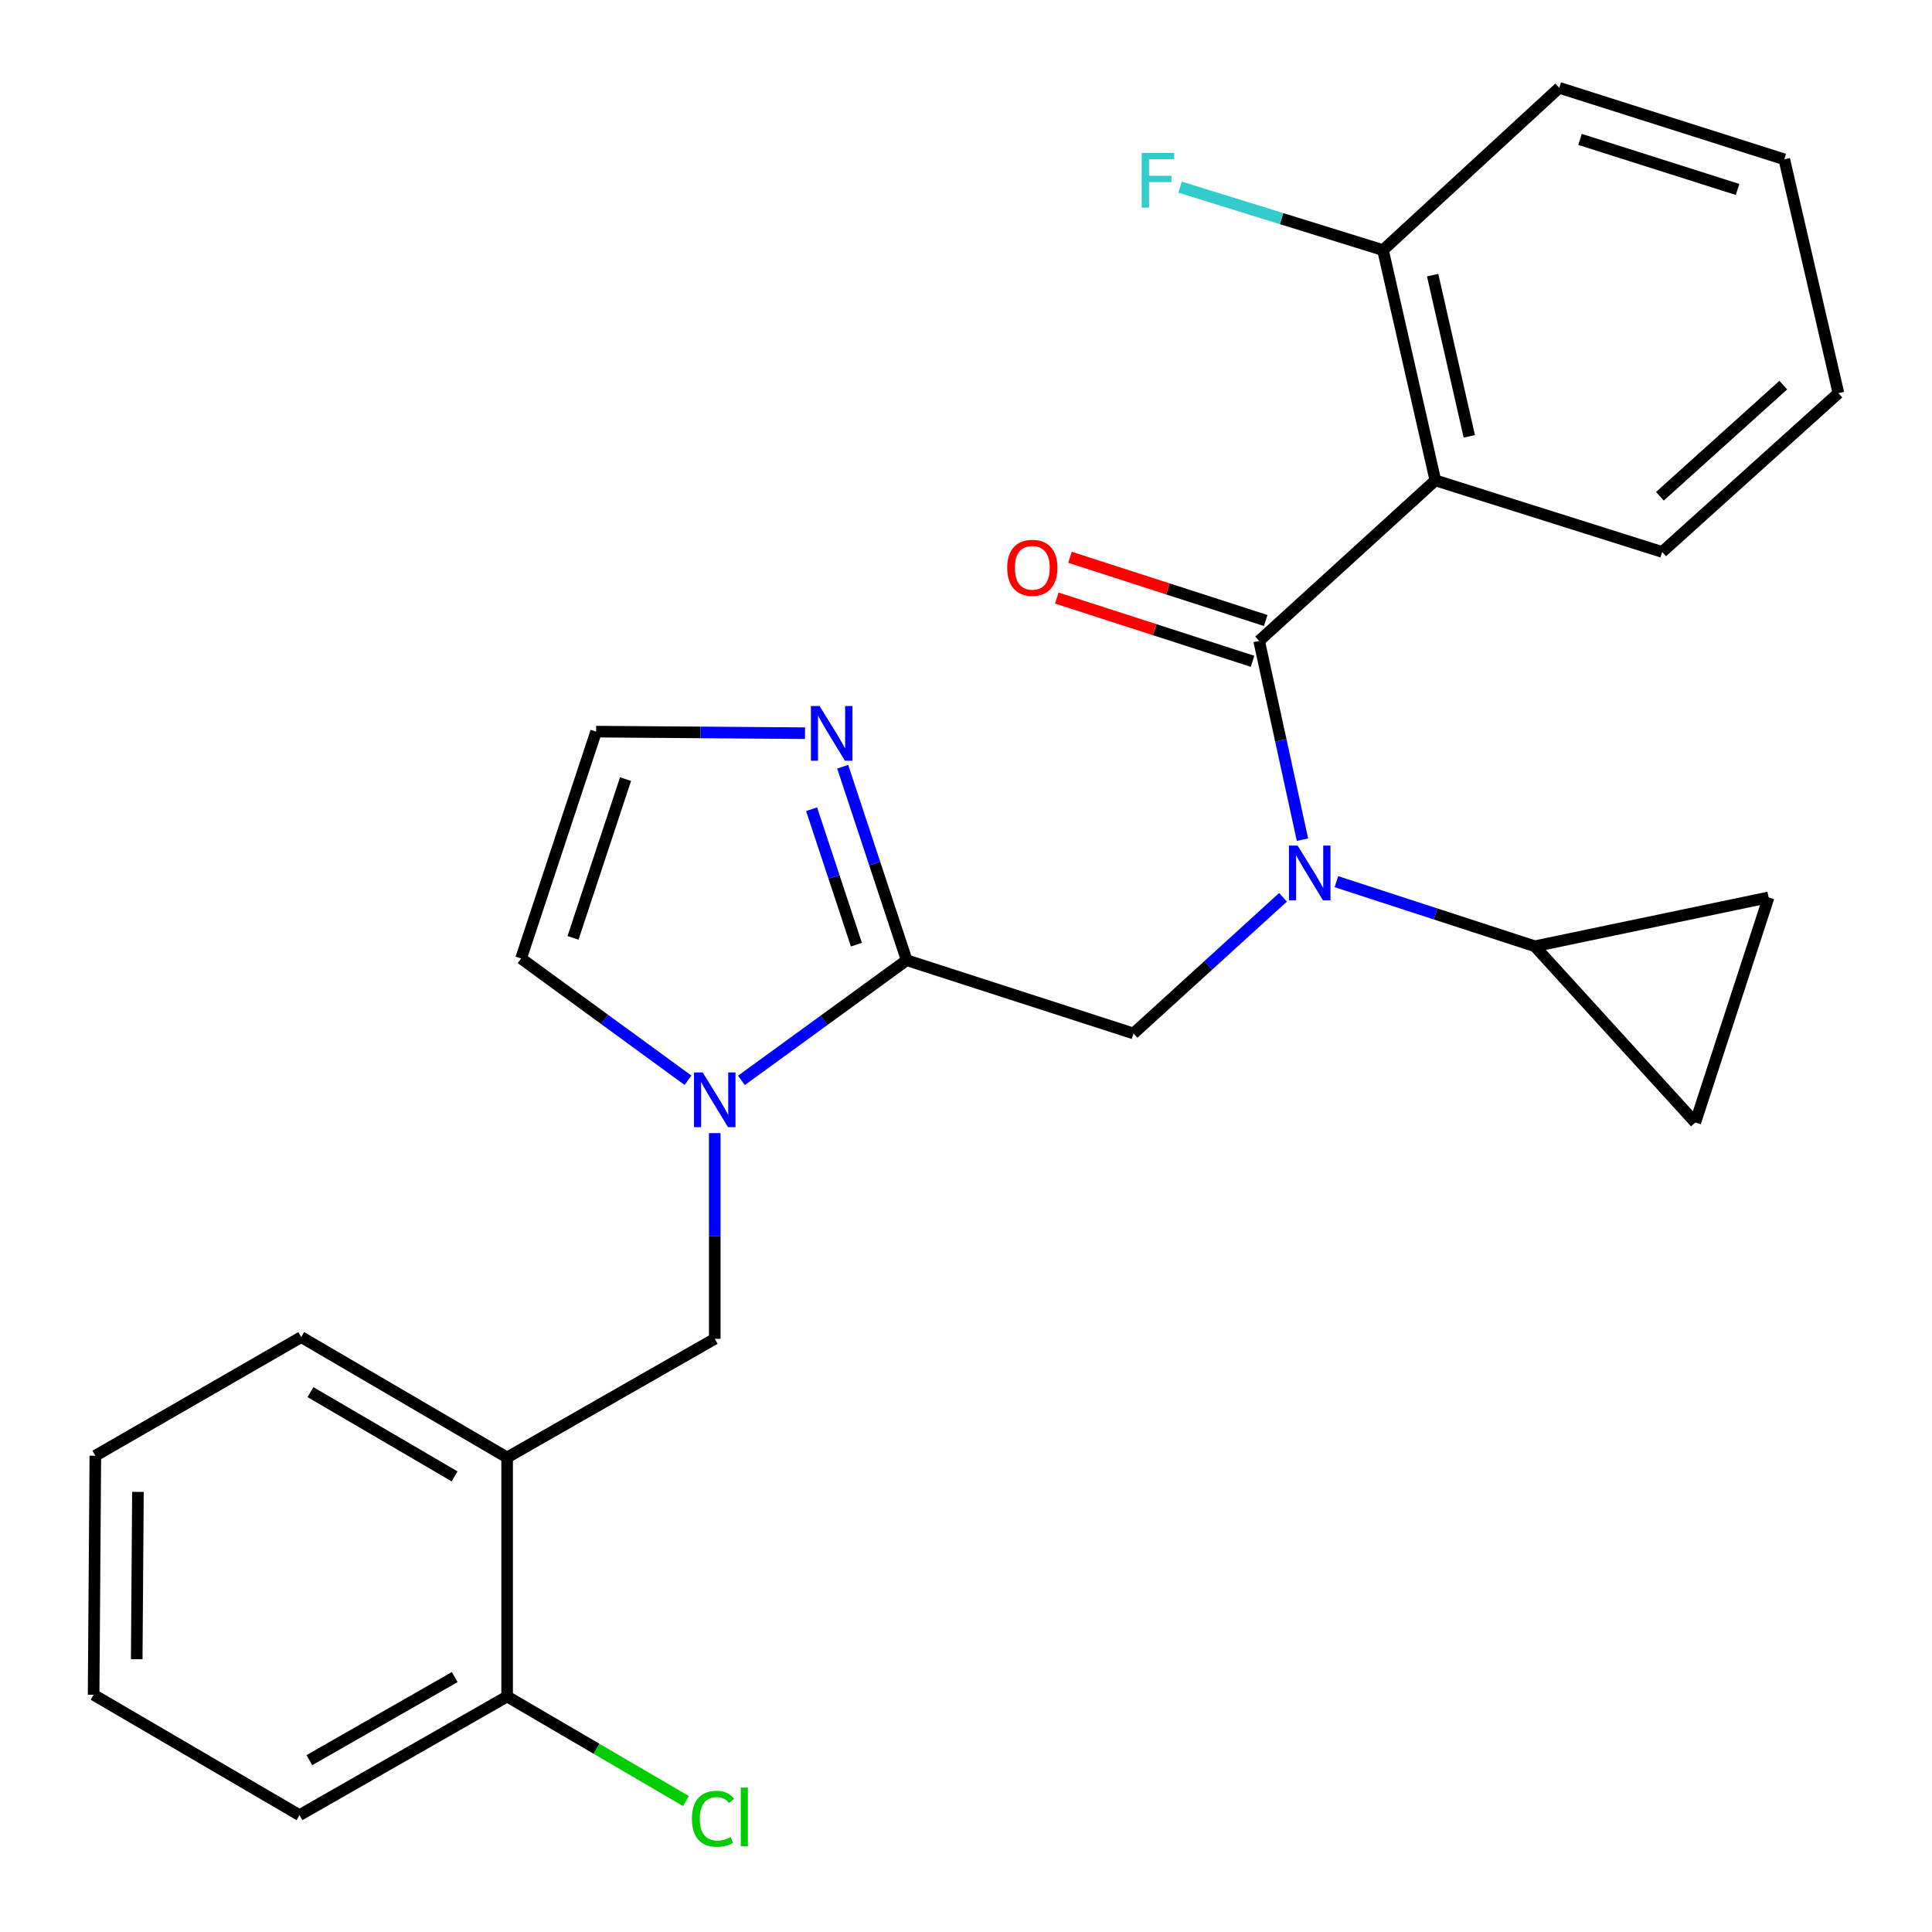 <?xml version='1.0' encoding='iso-8859-1'?>
<svg version='1.1' baseProfile='full'
              xmlns='http://www.w3.org/2000/svg'
                      xmlns:rdkit='http://www.rdkit.org/xml'
                      xmlns:xlink='http://www.w3.org/1999/xlink'
                  xml:space='preserve'
width='1000px' height='1000px' viewBox='0 0 1000 1000'>
<!-- END OF HEADER -->
<rect style='opacity:1.0;fill:#FFFFFF;stroke:none' width='1000' height='1000' x='0' y='0'> </rect>
<path class='bond-0' d='M 742.936,248.645 L 715.835,129.445' style='fill:none;fill-rule:evenodd;stroke:#000000;stroke-width:6px;stroke-linecap:butt;stroke-linejoin:miter;stroke-opacity:1' />
<path class='bond-0' d='M 760.503,225.847 L 741.532,142.407' style='fill:none;fill-rule:evenodd;stroke:#000000;stroke-width:6px;stroke-linecap:butt;stroke-linejoin:miter;stroke-opacity:1' />
<path class='bond-1' d='M 742.936,248.645 L 860.337,285.68' style='fill:none;fill-rule:evenodd;stroke:#000000;stroke-width:6px;stroke-linecap:butt;stroke-linejoin:miter;stroke-opacity:1' />
<path class='bond-2' d='M 742.936,248.645 L 651.724,331.735' style='fill:none;fill-rule:evenodd;stroke:#000000;stroke-width:6px;stroke-linecap:butt;stroke-linejoin:miter;stroke-opacity:1' />
<path class='bond-3' d='M 586.701,534.926 L 625.395,499.683' style='fill:none;fill-rule:evenodd;stroke:#000000;stroke-width:6px;stroke-linecap:butt;stroke-linejoin:miter;stroke-opacity:1' />
<path class='bond-3' d='M 625.395,499.683 L 664.089,464.439' style='fill:none;fill-rule:evenodd;stroke:#0000FF;stroke-width:6px;stroke-linecap:butt;stroke-linejoin:miter;stroke-opacity:1' />
<path class='bond-4' d='M 586.701,534.926 L 469.3,497.004' style='fill:none;fill-rule:evenodd;stroke:#000000;stroke-width:6px;stroke-linecap:butt;stroke-linejoin:miter;stroke-opacity:1' />
<path class='bond-5' d='M 691.716,456.342 L 743.066,473.062' style='fill:none;fill-rule:evenodd;stroke:#0000FF;stroke-width:6px;stroke-linecap:butt;stroke-linejoin:miter;stroke-opacity:1' />
<path class='bond-5' d='M 743.066,473.062 L 794.415,489.782' style='fill:none;fill-rule:evenodd;stroke:#000000;stroke-width:6px;stroke-linecap:butt;stroke-linejoin:miter;stroke-opacity:1' />
<path class='bond-6' d='M 674.156,434.615 L 662.94,383.175' style='fill:none;fill-rule:evenodd;stroke:#0000FF;stroke-width:6px;stroke-linecap:butt;stroke-linejoin:miter;stroke-opacity:1' />
<path class='bond-6' d='M 662.94,383.175 L 651.724,331.735' style='fill:none;fill-rule:evenodd;stroke:#000000;stroke-width:6px;stroke-linecap:butt;stroke-linejoin:miter;stroke-opacity:1' />
<path class='bond-7' d='M 655.135,321.181 L 604.476,304.812' style='fill:none;fill-rule:evenodd;stroke:#000000;stroke-width:6px;stroke-linecap:butt;stroke-linejoin:miter;stroke-opacity:1' />
<path class='bond-7' d='M 604.476,304.812 L 553.818,288.444' style='fill:none;fill-rule:evenodd;stroke:#FF0000;stroke-width:6px;stroke-linecap:butt;stroke-linejoin:miter;stroke-opacity:1' />
<path class='bond-7' d='M 648.314,342.29 L 597.656,325.921' style='fill:none;fill-rule:evenodd;stroke:#000000;stroke-width:6px;stroke-linecap:butt;stroke-linejoin:miter;stroke-opacity:1' />
<path class='bond-7' d='M 597.656,325.921 L 546.997,309.553' style='fill:none;fill-rule:evenodd;stroke:#FF0000;stroke-width:6px;stroke-linecap:butt;stroke-linejoin:miter;stroke-opacity:1' />
<path class='bond-8' d='M 715.835,129.445 L 663.325,113.156' style='fill:none;fill-rule:evenodd;stroke:#000000;stroke-width:6px;stroke-linecap:butt;stroke-linejoin:miter;stroke-opacity:1' />
<path class='bond-8' d='M 663.325,113.156 L 610.815,96.868' style='fill:none;fill-rule:evenodd;stroke:#33CCCC;stroke-width:6px;stroke-linecap:butt;stroke-linejoin:miter;stroke-opacity:1' />
<path class='bond-9' d='M 715.835,129.445 L 807.06,45.455' style='fill:none;fill-rule:evenodd;stroke:#000000;stroke-width:6px;stroke-linecap:butt;stroke-linejoin:miter;stroke-opacity:1' />
<path class='bond-10' d='M 794.415,489.782 L 915.427,464.493' style='fill:none;fill-rule:evenodd;stroke:#000000;stroke-width:6px;stroke-linecap:butt;stroke-linejoin:miter;stroke-opacity:1' />
<path class='bond-11' d='M 794.415,489.782 L 877.493,580.994' style='fill:none;fill-rule:evenodd;stroke:#000000;stroke-width:6px;stroke-linecap:butt;stroke-linejoin:miter;stroke-opacity:1' />
<path class='bond-12' d='M 356.112,559.147 L 312.91,527.62' style='fill:none;fill-rule:evenodd;stroke:#0000FF;stroke-width:6px;stroke-linecap:butt;stroke-linejoin:miter;stroke-opacity:1' />
<path class='bond-12' d='M 312.91,527.62 L 269.708,496.092' style='fill:none;fill-rule:evenodd;stroke:#000000;stroke-width:6px;stroke-linecap:butt;stroke-linejoin:miter;stroke-opacity:1' />
<path class='bond-13' d='M 383.765,559.206 L 426.533,528.105' style='fill:none;fill-rule:evenodd;stroke:#0000FF;stroke-width:6px;stroke-linecap:butt;stroke-linejoin:miter;stroke-opacity:1' />
<path class='bond-13' d='M 426.533,528.105 L 469.3,497.004' style='fill:none;fill-rule:evenodd;stroke:#000000;stroke-width:6px;stroke-linecap:butt;stroke-linejoin:miter;stroke-opacity:1' />
<path class='bond-14' d='M 369.954,586.502 L 369.954,639.737' style='fill:none;fill-rule:evenodd;stroke:#0000FF;stroke-width:6px;stroke-linecap:butt;stroke-linejoin:miter;stroke-opacity:1' />
<path class='bond-14' d='M 369.954,639.737 L 369.954,692.973' style='fill:none;fill-rule:evenodd;stroke:#000000;stroke-width:6px;stroke-linecap:butt;stroke-linejoin:miter;stroke-opacity:1' />
<path class='bond-15' d='M 269.708,496.092 L 308.542,378.691' style='fill:none;fill-rule:evenodd;stroke:#000000;stroke-width:6px;stroke-linecap:butt;stroke-linejoin:miter;stroke-opacity:1' />
<path class='bond-15' d='M 296.595,485.449 L 323.779,403.268' style='fill:none;fill-rule:evenodd;stroke:#000000;stroke-width:6px;stroke-linecap:butt;stroke-linejoin:miter;stroke-opacity:1' />
<path class='bond-16' d='M 469.3,497.004 L 452.736,446.929' style='fill:none;fill-rule:evenodd;stroke:#000000;stroke-width:6px;stroke-linecap:butt;stroke-linejoin:miter;stroke-opacity:1' />
<path class='bond-16' d='M 452.736,446.929 L 436.173,396.854' style='fill:none;fill-rule:evenodd;stroke:#0000FF;stroke-width:6px;stroke-linecap:butt;stroke-linejoin:miter;stroke-opacity:1' />
<path class='bond-16' d='M 443.27,488.948 L 431.675,453.896' style='fill:none;fill-rule:evenodd;stroke:#000000;stroke-width:6px;stroke-linecap:butt;stroke-linejoin:miter;stroke-opacity:1' />
<path class='bond-16' d='M 431.675,453.896 L 420.08,418.843' style='fill:none;fill-rule:evenodd;stroke:#0000FF;stroke-width:6px;stroke-linecap:butt;stroke-linejoin:miter;stroke-opacity:1' />
<path class='bond-17' d='M 308.542,378.691 L 362.61,379.095' style='fill:none;fill-rule:evenodd;stroke:#000000;stroke-width:6px;stroke-linecap:butt;stroke-linejoin:miter;stroke-opacity:1' />
<path class='bond-17' d='M 362.61,379.095 L 416.678,379.5' style='fill:none;fill-rule:evenodd;stroke:#0000FF;stroke-width:6px;stroke-linecap:butt;stroke-linejoin:miter;stroke-opacity:1' />
<path class='bond-18' d='M 915.427,464.493 L 877.493,580.994' style='fill:none;fill-rule:evenodd;stroke:#000000;stroke-width:6px;stroke-linecap:butt;stroke-linejoin:miter;stroke-opacity:1' />
<path class='bond-19' d='M 49.35,753.485 L 48.45,877.208' style='fill:none;fill-rule:evenodd;stroke:#000000;stroke-width:6px;stroke-linecap:butt;stroke-linejoin:miter;stroke-opacity:1' />
<path class='bond-19' d='M 71.398,772.205 L 70.769,858.811' style='fill:none;fill-rule:evenodd;stroke:#000000;stroke-width:6px;stroke-linecap:butt;stroke-linejoin:miter;stroke-opacity:1' />
<path class='bond-20' d='M 49.35,753.485 L 155.918,692.073' style='fill:none;fill-rule:evenodd;stroke:#000000;stroke-width:6px;stroke-linecap:butt;stroke-linejoin:miter;stroke-opacity:1' />
<path class='bond-21' d='M 369.954,692.973 L 262.486,754.384' style='fill:none;fill-rule:evenodd;stroke:#000000;stroke-width:6px;stroke-linecap:butt;stroke-linejoin:miter;stroke-opacity:1' />
<path class='bond-22' d='M 48.45,877.208 L 155.019,939.52' style='fill:none;fill-rule:evenodd;stroke:#000000;stroke-width:6px;stroke-linecap:butt;stroke-linejoin:miter;stroke-opacity:1' />
<path class='bond-23' d='M 155.019,939.52 L 262.486,878.108' style='fill:none;fill-rule:evenodd;stroke:#000000;stroke-width:6px;stroke-linecap:butt;stroke-linejoin:miter;stroke-opacity:1' />
<path class='bond-23' d='M 160.132,911.047 L 235.36,868.059' style='fill:none;fill-rule:evenodd;stroke:#000000;stroke-width:6px;stroke-linecap:butt;stroke-linejoin:miter;stroke-opacity:1' />
<path class='bond-24' d='M 262.486,878.108 L 262.486,754.384' style='fill:none;fill-rule:evenodd;stroke:#000000;stroke-width:6px;stroke-linecap:butt;stroke-linejoin:miter;stroke-opacity:1' />
<path class='bond-25' d='M 262.486,878.108 L 308.767,905.169' style='fill:none;fill-rule:evenodd;stroke:#000000;stroke-width:6px;stroke-linecap:butt;stroke-linejoin:miter;stroke-opacity:1' />
<path class='bond-25' d='M 308.767,905.169 L 355.048,932.23' style='fill:none;fill-rule:evenodd;stroke:#00CC00;stroke-width:6px;stroke-linecap:butt;stroke-linejoin:miter;stroke-opacity:1' />
<path class='bond-26' d='M 262.486,754.384 L 155.918,692.073' style='fill:none;fill-rule:evenodd;stroke:#000000;stroke-width:6px;stroke-linecap:butt;stroke-linejoin:miter;stroke-opacity:1' />
<path class='bond-26' d='M 235.304,764.188 L 160.706,720.57' style='fill:none;fill-rule:evenodd;stroke:#000000;stroke-width:6px;stroke-linecap:butt;stroke-linejoin:miter;stroke-opacity:1' />
<path class='bond-27' d='M 860.337,285.68 L 951.55,203.489' style='fill:none;fill-rule:evenodd;stroke:#000000;stroke-width:6px;stroke-linecap:butt;stroke-linejoin:miter;stroke-opacity:1' />
<path class='bond-27' d='M 859.169,256.871 L 923.018,199.337' style='fill:none;fill-rule:evenodd;stroke:#000000;stroke-width:6px;stroke-linecap:butt;stroke-linejoin:miter;stroke-opacity:1' />
<path class='bond-28' d='M 807.06,45.455 L 923.549,82.477' style='fill:none;fill-rule:evenodd;stroke:#000000;stroke-width:6px;stroke-linecap:butt;stroke-linejoin:miter;stroke-opacity:1' />
<path class='bond-28' d='M 817.814,72.15 L 899.356,98.065' style='fill:none;fill-rule:evenodd;stroke:#000000;stroke-width:6px;stroke-linecap:butt;stroke-linejoin:miter;stroke-opacity:1' />
<path class='bond-29' d='M 951.55,203.489 L 923.549,82.477' style='fill:none;fill-rule:evenodd;stroke:#000000;stroke-width:6px;stroke-linecap:butt;stroke-linejoin:miter;stroke-opacity:1' />
<path  class='atom-2' d='M 671.653 437.688
L 680.933 452.688
Q 681.853 454.168, 683.333 456.848
Q 684.813 459.528, 684.893 459.688
L 684.893 437.688
L 688.653 437.688
L 688.653 466.008
L 684.773 466.008
L 674.813 449.608
Q 673.653 447.688, 672.413 445.488
Q 671.213 443.288, 670.853 442.608
L 670.853 466.008
L 667.173 466.008
L 667.173 437.688
L 671.653 437.688
' fill='#0000FF'/>
<path  class='atom-4' d='M 521.323 293.881
Q 521.323 287.081, 524.683 283.281
Q 528.043 279.481, 534.323 279.481
Q 540.603 279.481, 543.963 283.281
Q 547.323 287.081, 547.323 293.881
Q 547.323 300.761, 543.923 304.681
Q 540.523 308.561, 534.323 308.561
Q 528.083 308.561, 524.683 304.681
Q 521.323 300.801, 521.323 293.881
M 534.323 305.361
Q 538.643 305.361, 540.963 302.481
Q 543.323 299.561, 543.323 293.881
Q 543.323 288.321, 540.963 285.521
Q 538.643 282.681, 534.323 282.681
Q 530.003 282.681, 527.643 285.481
Q 525.323 288.281, 525.323 293.881
Q 525.323 299.601, 527.643 302.481
Q 530.003 305.361, 534.323 305.361
' fill='#FF0000'/>
<path  class='atom-6' d='M 590.926 79.15
L 607.766 79.15
L 607.766 82.39
L 594.726 82.39
L 594.726 90.99
L 606.326 90.99
L 606.326 94.27
L 594.726 94.27
L 594.726 107.47
L 590.926 107.47
L 590.926 79.15
' fill='#33CCCC'/>
<path  class='atom-8' d='M 363.694 555.089
L 372.974 570.089
Q 373.894 571.569, 375.374 574.249
Q 376.854 576.929, 376.934 577.089
L 376.934 555.089
L 380.694 555.089
L 380.694 583.409
L 376.814 583.409
L 366.854 567.009
Q 365.694 565.089, 364.454 562.889
Q 363.254 560.689, 362.894 560.009
L 362.894 583.409
L 359.214 583.409
L 359.214 555.089
L 363.694 555.089
' fill='#0000FF'/>
<path  class='atom-12' d='M 424.206 365.443
L 433.486 380.443
Q 434.406 381.923, 435.886 384.603
Q 437.366 387.283, 437.446 387.443
L 437.446 365.443
L 441.206 365.443
L 441.206 393.763
L 437.326 393.763
L 427.366 377.363
Q 426.206 375.443, 424.966 373.243
Q 423.766 371.043, 423.406 370.363
L 423.406 393.763
L 419.726 393.763
L 419.726 365.443
L 424.206 365.443
' fill='#0000FF'/>
<path  class='atom-21' d='M 358.134 941.4
Q 358.134 934.36, 361.414 930.68
Q 364.734 926.96, 371.014 926.96
Q 376.854 926.96, 379.974 931.08
L 377.334 933.24
Q 375.054 930.24, 371.014 930.24
Q 366.734 930.24, 364.454 933.12
Q 362.214 935.96, 362.214 941.4
Q 362.214 947, 364.534 949.88
Q 366.894 952.76, 371.454 952.76
Q 374.574 952.76, 378.214 950.88
L 379.334 953.88
Q 377.854 954.84, 375.614 955.4
Q 373.374 955.96, 370.894 955.96
Q 364.734 955.96, 361.414 952.2
Q 358.134 948.44, 358.134 941.4
' fill='#00CC00'/>
<path  class='atom-21' d='M 383.414 925.24
L 387.094 925.24
L 387.094 955.6
L 383.414 955.6
L 383.414 925.24
' fill='#00CC00'/>
</svg>
